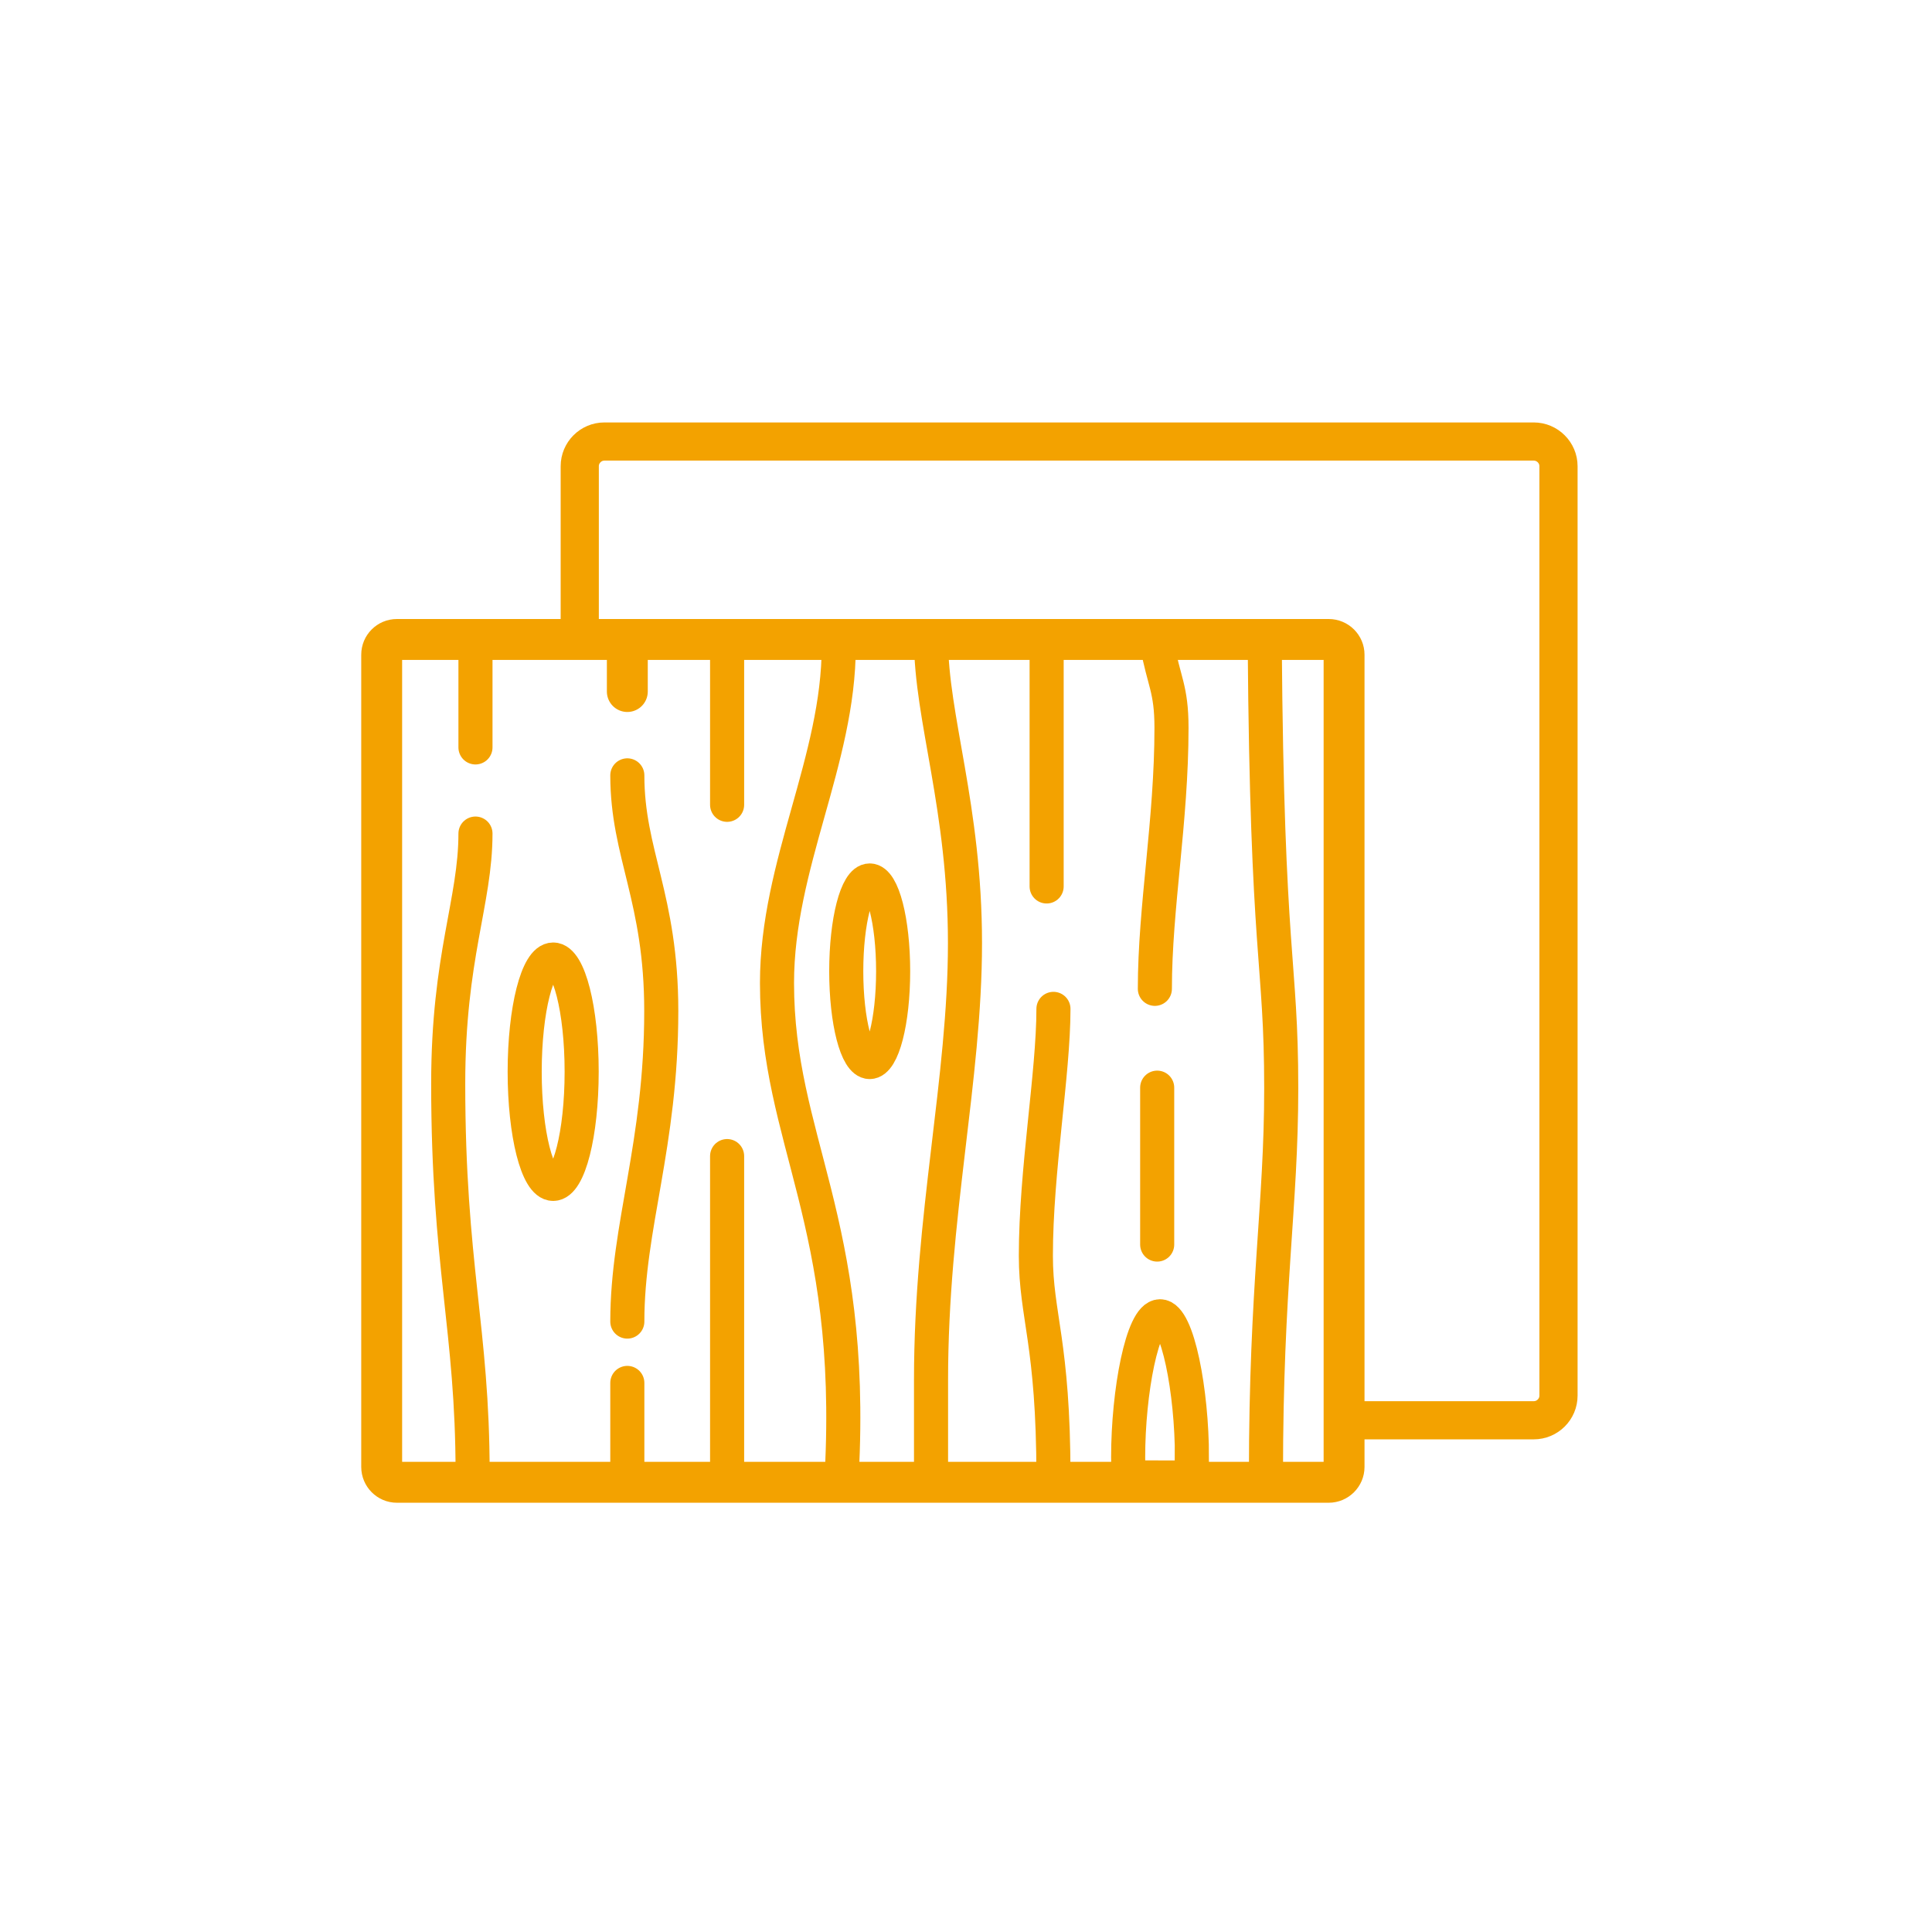<?xml version="1.0" encoding="UTF-8"?>
<svg id="Calque_1" xmlns="http://www.w3.org/2000/svg" width="5cm" height="5cm" viewBox="0 0 141.73 141.73">
  <path d="M115.23,34.2v68.18c0,1.5-1.22,2.71-2.72,2.71h-12.41v-1.8h12.41c.51,0,.92-.41.92-.91V34.2c0-.5-.41-.91-.92-.91H44.34c-.5,0-.91.41-.91.91v11.21h-1.8v-11.21c0-1.49,1.21-2.71,2.71-2.71h68.17c1.5,0,2.72,1.22,2.72,2.71Z" fill="#f3a200" stroke="#f3a200" stroke-miterlimit="10"/>
  <path d="M97.1,48.41v58.83H29.5v-58.83h67.6M97.47,45.41H29.12c-1.45,0-2.62,1.17-2.62,2.62v59.58c0,1.45,1.17,2.63,2.62,2.63h68.35c1.45,0,2.63-1.18,2.63-2.63v-59.58c0-1.45-1.18-2.62-2.63-2.62h0Z" fill="#f3a200"/>
  <ellipse cx="40.58" cy="78.62" rx="2.09" ry="8.23" fill="none" stroke="#f3a200" stroke-miterlimit="10" stroke-width="2.5"/>
  <ellipse cx="63.8" cy="71.25" rx="1.72" ry="6.66" fill="none" stroke="#f3a200" stroke-miterlimit="10" stroke-width="2.5"/>
  <path d="M87.43,106.9c0,1.47-.1.28-.27,1.49-1.47,0-3.11-.01-4.17-.01-.19-1.26-.23.06-.23-1.48,0-4.81,1.05-10.34,2.34-10.34s2.34,5.53,2.34,10.34Z" fill="none" stroke="#f3a200" stroke-miterlimit="10" stroke-width="2.5"/>
  <line x1="34.88" y1="47.42" x2="34.88" y2="54.83" fill="none" stroke="#f3a200" stroke-linecap="round" stroke-linejoin="round" stroke-width="2.5"/>
  <line x1="53.34" y1="47.23" x2="53.34" y2="59.04" fill="none" stroke="#f3a200" stroke-linecap="round" stroke-linejoin="round" stroke-width="2.5"/>
  <path d="M61.53,47.42c0,8.37-4.53,15.99-4.53,24.69,0,11.53,5.74,17.41,4.75,36.05" fill="none" stroke="#f3a200" stroke-linecap="round" stroke-linejoin="round" stroke-width="2.5"/>
  <path d="M92.87,108.17c0-13.97,1.12-19.64,1.12-28.34,0-9.48-1.04-9.35-1.21-32.63" fill="none" stroke="#f3a200" stroke-linecap="round" stroke-linejoin="round" stroke-width="2.5"/>
  <line x1="53.34" y1="84.81" x2="53.34" y2="107.5" fill="none" stroke="#f3a200" stroke-linecap="round" stroke-linejoin="round" stroke-width="2.5"/>
  <line x1="84.89" y1="79.79" x2="84.89" y2="91.3" fill="none" stroke="#f3a200" stroke-linecap="round" stroke-linejoin="round" stroke-width="2.5"/>
  <line x1="76.78" y1="47.2" x2="76.78" y2="65.03" fill="none" stroke="#f3a200" stroke-linecap="round" stroke-linejoin="round" stroke-width="2.5"/>
  <line x1="46.02" y1="46.98" x2="46.02" y2="50.73" fill="none" stroke="#f3a200" stroke-linecap="round" stroke-linejoin="round" stroke-width="3"/>
  <line x1="46.02" y1="101.45" x2="46.02" y2="108.75" fill="none" stroke="#f3a200" stroke-linecap="round" stroke-linejoin="round" stroke-width="2.5"/>
  <path d="M46.02,56.88c0,5.76,2.49,8.98,2.49,17.29,0,9.81-2.49,15.8-2.49,22.78" fill="none" stroke="#f3a200" stroke-linecap="round" stroke-linejoin="round" stroke-width="2.5"/>
  <path d="M68.3,46.91c0,5.76,2.49,12.3,2.49,22.28s-2.49,20.06-2.49,32.03v6.94" fill="none" stroke="#f3a200" stroke-linecap="round" stroke-linejoin="round" stroke-width="2.5"/>
  <path d="M34.88,61.15c0,4.99-2,9.03-2,18.34,0,13.3,1.79,18.03,1.79,28.56" fill="none" stroke="#f3a200" stroke-linecap="round" stroke-linejoin="round" stroke-width="2.5"/>
  <path d="M77.28,74.01c0,4.74-1.29,11.88-1.29,18.11,0,4.41,1.29,6.39,1.29,16.2" fill="none" stroke="#f3a200" stroke-linecap="round" stroke-linejoin="round" stroke-width="2.5"/>
  <path d="M84.72,72.54c0-5.99,1.22-12.3,1.22-19.15,0-2.88-.57-3.4-1.05-6.08" fill="none" stroke="#f3a200" stroke-linecap="round" stroke-linejoin="round" stroke-width="2.5"/>
</svg>